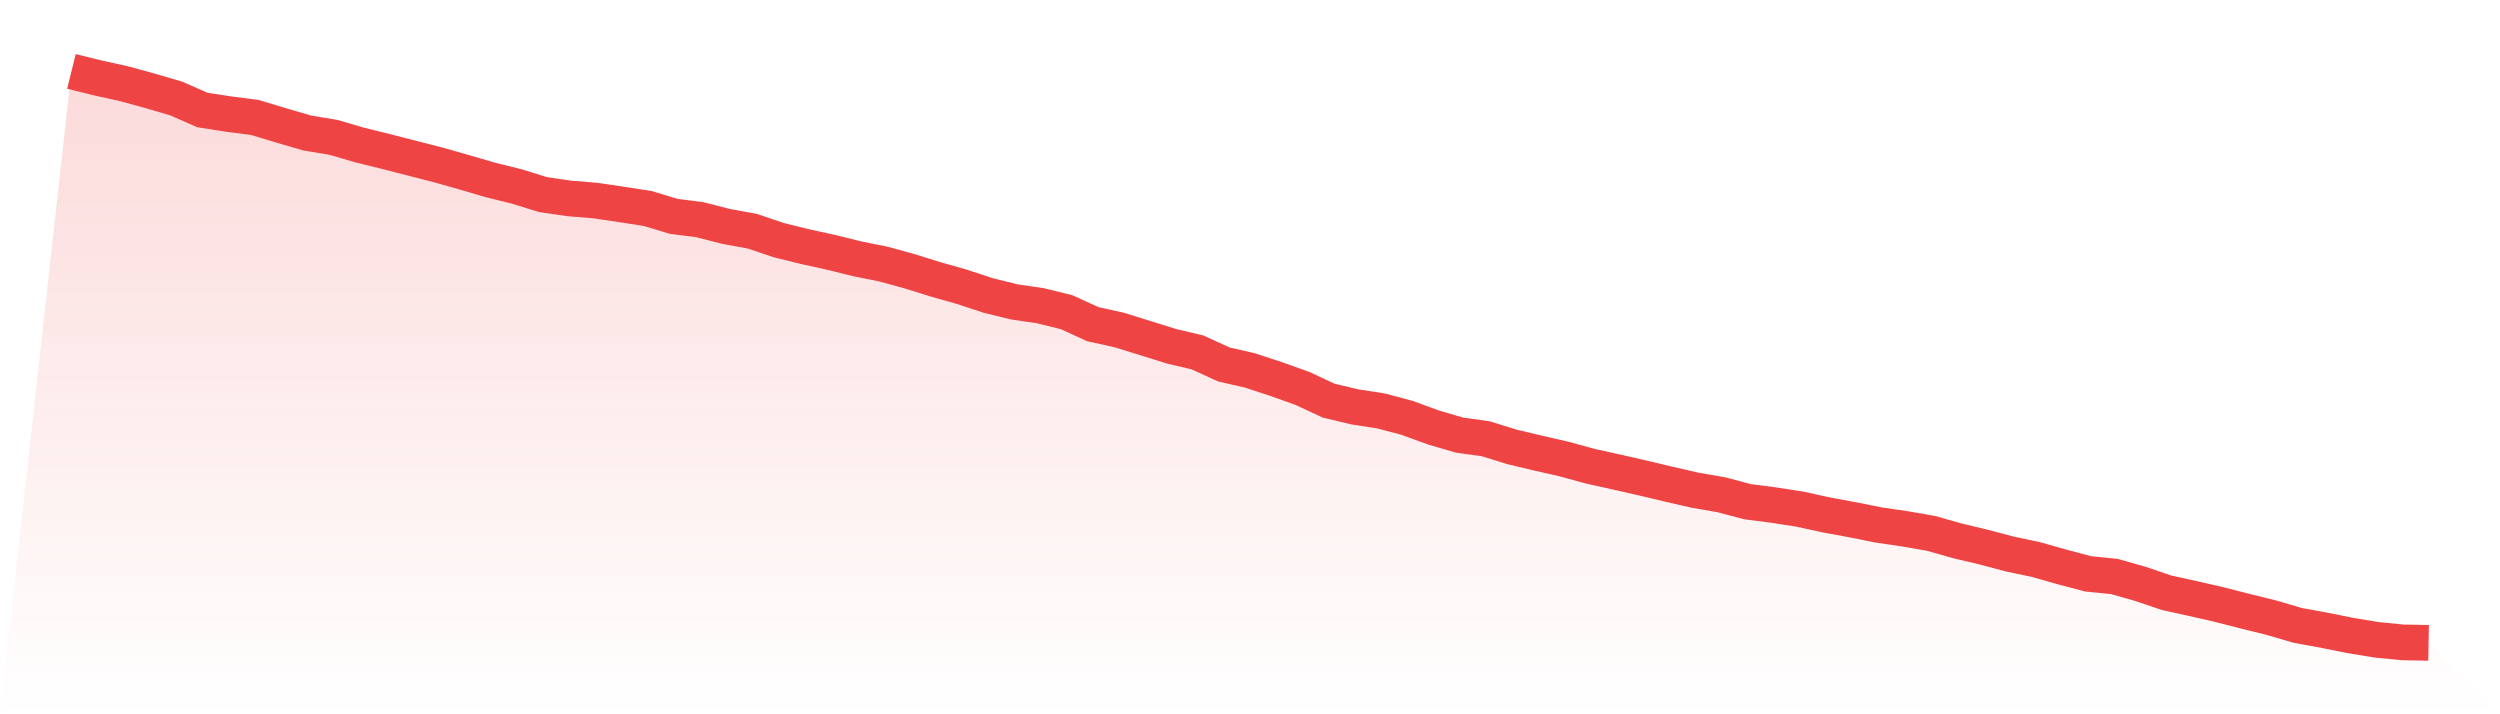 <svg viewBox="0 0 140 40" xmlns="http://www.w3.org/2000/svg">
<defs>
<linearGradient id="gradient" x1="0" x2="0" y1="0" y2="1">
<stop offset="0%" stop-color="#ef4444" stop-opacity="0.2"/>
<stop offset="100%" stop-color="#ef4444" stop-opacity="0"/>
</linearGradient>
</defs>
<path d="M4,4 L4,4 L5.467,4.362 L6.933,4.684 L8.4,5.087 L9.867,5.516 L11.333,6.16 L12.8,6.388 L14.267,6.576 L15.733,7.019 L17.2,7.448 L18.667,7.69 L20.133,8.119 L21.6,8.481 L23.067,8.857 L24.533,9.233 L26,9.649 L27.467,10.078 L28.933,10.44 L30.4,10.896 L31.867,11.111 L33.333,11.232 L34.8,11.447 L36.267,11.675 L37.733,12.117 L39.2,12.305 L40.667,12.681 L42.133,12.949 L43.6,13.446 L45.067,13.808 L46.533,14.13 L48,14.492 L49.467,14.787 L50.933,15.19 L52.4,15.646 L53.867,16.062 L55.333,16.545 L56.8,16.907 L58.267,17.122 L59.733,17.484 L61.2,18.155 L62.667,18.477 L64.133,18.933 L65.6,19.39 L67.067,19.738 L68.533,20.409 L70,20.745 L71.467,21.228 L72.933,21.751 L74.4,22.435 L75.867,22.784 L77.333,23.012 L78.8,23.401 L80.267,23.938 L81.733,24.367 L83.2,24.569 L84.667,25.025 L86.133,25.374 L87.6,25.709 L89.067,26.112 L90.533,26.434 L92,26.769 L93.467,27.118 L94.933,27.453 L96.4,27.708 L97.867,28.097 L99.333,28.285 L100.8,28.513 L102.267,28.835 L103.733,29.104 L105.2,29.399 L106.667,29.613 L108.133,29.868 L109.6,30.284 L111.067,30.633 L112.533,31.022 L114,31.331 L115.467,31.747 L116.933,32.136 L118.4,32.283 L119.867,32.699 L121.333,33.196 L122.8,33.518 L124.267,33.853 L125.733,34.229 L127.2,34.591 L128.667,35.021 L130.133,35.289 L131.6,35.584 L133.067,35.826 L134.533,35.973 L136,36 L140,40 L0,40 z" fill="url(#gradient)"/>
<path d="M4,4 L4,4 L5.467,4.362 L6.933,4.684 L8.4,5.087 L9.867,5.516 L11.333,6.16 L12.8,6.388 L14.267,6.576 L15.733,7.019 L17.2,7.448 L18.667,7.69 L20.133,8.119 L21.6,8.481 L23.067,8.857 L24.533,9.233 L26,9.649 L27.467,10.078 L28.933,10.44 L30.4,10.896 L31.867,11.111 L33.333,11.232 L34.8,11.447 L36.267,11.675 L37.733,12.117 L39.2,12.305 L40.667,12.681 L42.133,12.949 L43.6,13.446 L45.067,13.808 L46.533,14.13 L48,14.492 L49.467,14.787 L50.933,15.19 L52.4,15.646 L53.867,16.062 L55.333,16.545 L56.8,16.907 L58.267,17.122 L59.733,17.484 L61.2,18.155 L62.667,18.477 L64.133,18.933 L65.6,19.39 L67.067,19.738 L68.533,20.409 L70,20.745 L71.467,21.228 L72.933,21.751 L74.4,22.435 L75.867,22.784 L77.333,23.012 L78.8,23.401 L80.267,23.938 L81.733,24.367 L83.2,24.569 L84.667,25.025 L86.133,25.374 L87.6,25.709 L89.067,26.112 L90.533,26.434 L92,26.769 L93.467,27.118 L94.933,27.453 L96.4,27.708 L97.867,28.097 L99.333,28.285 L100.8,28.513 L102.267,28.835 L103.733,29.104 L105.2,29.399 L106.667,29.613 L108.133,29.868 L109.6,30.284 L111.067,30.633 L112.533,31.022 L114,31.331 L115.467,31.747 L116.933,32.136 L118.4,32.283 L119.867,32.699 L121.333,33.196 L122.8,33.518 L124.267,33.853 L125.733,34.229 L127.2,34.591 L128.667,35.021 L130.133,35.289 L131.6,35.584 L133.067,35.826 L134.533,35.973 L136,36" fill="none" stroke="#ef4444" stroke-width="2"/>
</svg>
